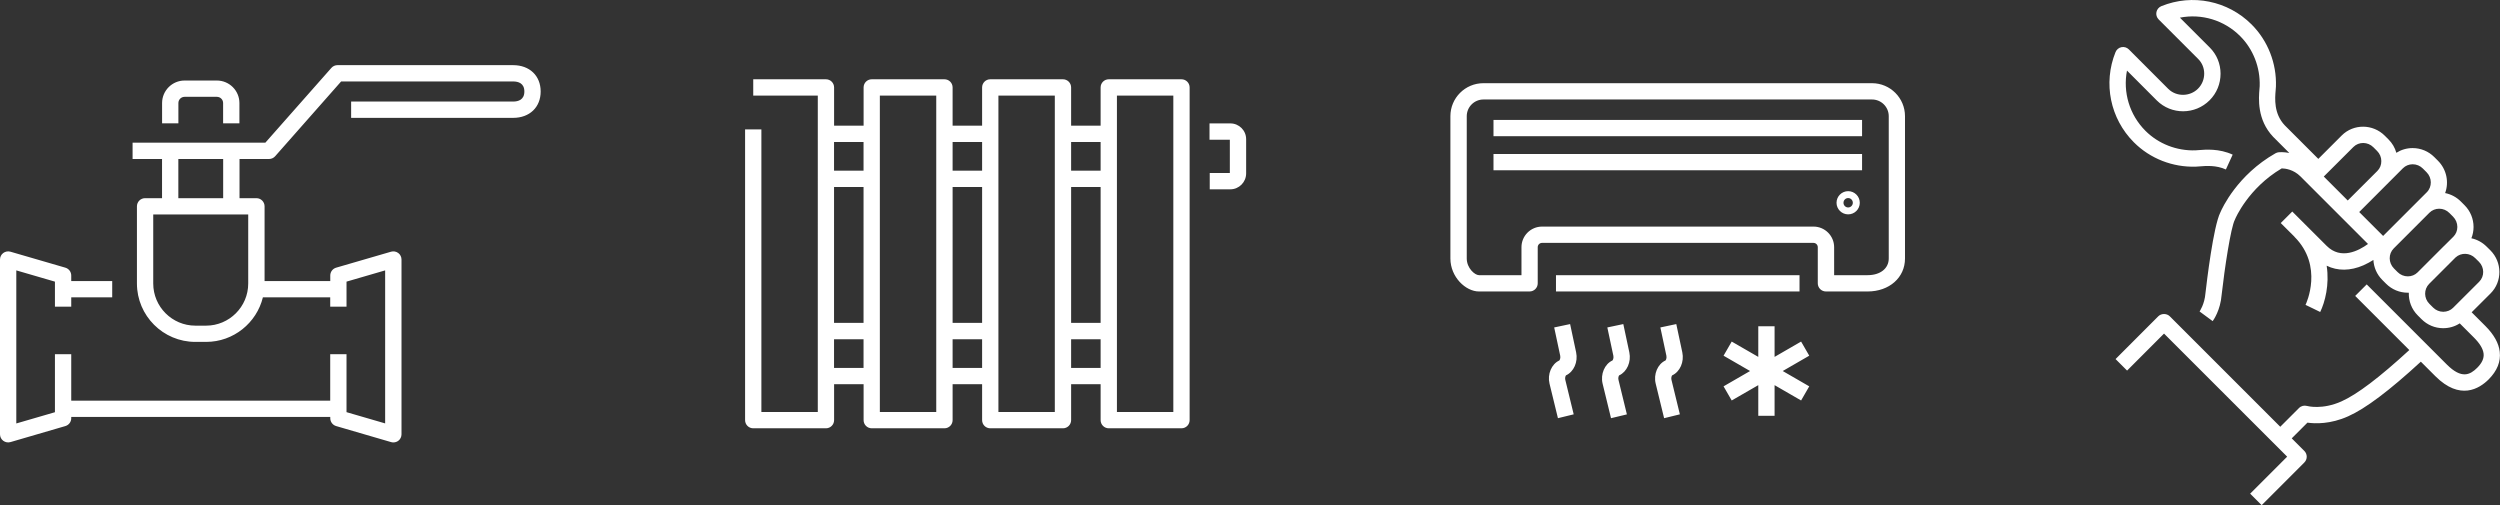 <?xml version="1.0" encoding="utf-8"?>
<!-- Generator: Adobe Illustrator 25.2.3, SVG Export Plug-In . SVG Version: 6.00 Build 0)  -->
<svg version="1.1" id="Calque_1" xmlns="http://www.w3.org/2000/svg" xmlns:xlink="http://www.w3.org/1999/xlink" x="0px" y="0px"
	 viewBox="0 0 460.08 92.97" style="enable-background:new 0 0 460.08 92.97;" xml:space="preserve">
<rect x="0" y="0" width="460.08" height="92.97" fill="#333333" stroke="none"/>
<style type="text/css">
	.st0{fill:#FFFFFF;}
</style>
<g>
	<path class="st0" d="M416.22,92.97l-2.12-2.12l6.81-6.81l-22.66-22.65l-6.8,6.81l-2.12-2.12l7.86-7.87c0.56-0.56,1.56-0.56,2.12,0
		l20.33,20.33l3.45-3.45c0.39-0.39,0.95-0.53,1.48-0.38c0.1,0.03,2.83,0.74,6.35-0.85c2.88-1.29,6.96-4.38,12.47-9.44l-9.96-9.96
		l2.12-2.12l14.76,14.76c2.71,2.7,4.27,1.88,5.57,0.59c0.89-0.89,1.28-1.75,1.18-2.61c-0.1-0.89-0.7-1.88-1.77-2.95l-2.62-2.62
		c-0.9,0.59-1.95,0.89-3.07,0.89c-1.5-0.01-2.9-0.6-3.96-1.66l-0.68-0.68c-1.16-1.15-1.71-2.68-1.66-4.19c-0.06,0-0.12,0.01-0.19,0
		c-1.51,0-2.93-0.59-4-1.66l-0.68-0.68c-1.03-1.03-1.58-2.35-1.65-3.69c-0.54,0.34-1.15,0.68-1.82,0.98
		c-2.43,1.06-4.77,1.07-6.78,0.08c0.54,3.48-0.31,6.71-1.19,8.52l-2.7-1.32l1.35,0.66l-1.35-0.65c0.14-0.29,3.34-7.15-2.04-12.53
		l0.01-0.01l-2.53-2.52l2.12-2.12l6.32,6.31c2.63,2.63,5.9,0.91,7.62-0.34c-3.09-3.09-11.38-11.38-12.43-12.43
		c-1.29-1.29-2.82-1.47-3.45-1.48c-6.18,3.65-8.54,9.24-8.56,9.3c-0.02,0.04-0.04,0.09-0.06,0.14c-0.76,1.43-1.89,8.95-2.44,13.83
		c-0.22,2.83-1.5,4.64-1.65,4.84l-2.41-1.78c0,0,0.92-1.31,1.08-3.34c0.24-2.09,1.45-12.3,2.74-14.88
		c0.32-0.76,3.11-6.89,10.15-10.89c0.18-0.1,0.38-0.17,0.59-0.19c0.07-0.01,0.86-0.08,1.95,0.13l-2.97-2.97
		c-3-3.16-2.66-7.11-2.52-8.8c0.02-0.21,0.03-0.38,0.04-0.51c0.12-3.46-1.19-6.82-3.6-9.23c-2.94-2.94-7.1-4.17-11.08-3.39
		l5.49,5.49c1.28,1.28,1.99,2.99,1.99,4.82c0,1.85-0.71,3.59-2.01,4.89c-2.68,2.69-7.04,2.71-9.72,0.04l-5.49-5.5
		c-0.77,3.98,0.45,8.13,3.39,11.08c2.41,2.41,5.76,3.71,9.2,3.6c0.16,0,0.33-0.02,0.54-0.04c1.33-0.11,3.82-0.32,6.32,0.83
		l-1.25,2.73c-1.79-0.82-3.68-0.66-4.81-0.57c-0.29,0.02-0.54,0.04-0.72,0.05c-4.25,0.14-8.41-1.48-11.4-4.48
		c-4.36-4.36-5.69-10.88-3.38-16.6c0.19-0.47,0.6-0.81,1.09-0.91c0.49-0.1,1,0.05,1.36,0.41l7.26,7.27
		c1.48,1.47,3.98,1.46,5.47-0.04c0.73-0.73,1.14-1.71,1.14-2.77c0-1.03-0.39-1.99-1.11-2.7l-7.27-7.27
		c-0.36-0.36-0.51-0.87-0.41-1.36c0.1-0.49,0.44-0.9,0.91-1.09c5.72-2.32,12.24-0.99,16.6,3.37c3,3,4.63,7.16,4.48,11.43
		c0,0.15-0.02,0.39-0.05,0.68c-0.13,1.5-0.37,4.3,1.68,6.46l6.17,6.17l4.31-4.31c2.17-2.17,5.73-2.15,7.93,0.05l0.68,0.68
		c0.69,0.69,1.19,1.54,1.44,2.46c0.88-0.56,1.91-0.87,2.99-0.87c0,0,0,0,0,0c1.51,0,2.93,0.59,4,1.66l0.67,0.67
		c1.61,1.62,2.05,3.96,1.32,5.95c1.09,0.22,2.09,0.75,2.89,1.55l0.68,0.68c1.07,1.07,1.66,2.5,1.66,4.01c0,0.73-0.14,1.43-0.4,2.08
		c1.03,0.22,2.01,0.74,2.81,1.54l0.68,0.67c2.2,2.2,2.22,5.76,0.05,7.93l-3.49,3.48l2.54,2.54c1.57,1.57,2.45,3.16,2.63,4.73
		c0.21,1.81-0.48,3.51-2.04,5.08c-1.72,1.72-5.28,3.93-9.81-0.59l-2.67-2.67c-5.8,5.34-10.18,8.63-13.37,10.05
		c-3.28,1.48-6.1,1.37-7.5,1.17l-2.89,2.89l2.32,2.32c0.28,0.28,0.44,0.66,0.44,1.06s-0.16,0.78-0.44,1.06L416.22,92.97z
		 M447.04,52.24c-1,1.01-0.98,2.66,0.05,3.68l0.68,0.68c0.5,0.5,1.16,0.77,1.86,0.78c0.71-0.01,1.34-0.26,1.82-0.74l4.8-4.79
		c1-1,0.98-2.65-0.05-3.68l-0.68-0.67c-1-1-2.59-1.05-3.61-0.13L447.04,52.24z M448.89,38.41L448.89,38.41
		c-0.68,0-1.32,0.26-1.79,0.73c0,0,0,0,0,0l-6.58,6.58c-1,1-0.98,2.65,0.04,3.68l0.68,0.68c0.5,0.5,1.17,0.78,1.88,0.78c0,0,0,0,0,0
		c0.68,0,1.32-0.26,1.79-0.73l4.8-4.8c0,0,0,0,0,0c0.04-0.04,0.08-0.08,0.12-0.11l1.67-1.66c0.47-0.47,0.73-1.1,0.73-1.79
		c0-0.71-0.28-1.38-0.78-1.89l-0.68-0.68C450.27,38.69,449.6,38.41,448.89,38.41z M434.17,39.02c1.91,1.91,3.59,3.59,4.4,4.4
		l8.04-8.04c1-1,0.98-2.66-0.05-3.69l-0.67-0.67c-0.51-0.51-1.17-0.79-1.88-0.79h0c-0.68,0-1.32,0.26-1.79,0.73L434.17,39.02z
		 M427.65,32.49c1.22,1.22,2.81,2.81,4.41,4.41l5.45-5.44c0.48-0.48,0.74-1.12,0.73-1.82c0-0.7-0.28-1.36-0.78-1.86l-0.68-0.68
		c-1.03-1.03-2.68-1.05-3.68-0.05L427.65,32.49z M72.39,81.42c-0.14,0-0.28-0.02-0.42-0.06l-10.11-2.95
		c-0.64-0.19-1.08-0.77-1.08-1.44v-0.24H13.11v0.24c0,0.67-0.44,1.25-1.08,1.44L1.92,81.36c-0.46,0.13-0.94,0.04-1.32-0.24
		C0.22,80.84,0,80.4,0,79.92V47.76c0-0.47,0.22-0.92,0.6-1.2c0.38-0.28,0.87-0.37,1.32-0.24l10.11,2.94
		c0.64,0.19,1.08,0.77,1.08,1.44v1.02h7.54v3h-7.54v1.72h-3v-4.61L3,49.76v28.17l7.11-2.07V65.18h3v8.56h47.66v-8.56h3v10.67
		l7.11,2.07V49.76l-7.11,2.07v4.61h-3v-1.72H48.38c-1.15,4.7-5.4,8.2-10.45,8.2h-1.98c-5.93,0-10.75-4.82-10.75-10.75V37.97
		c0-0.83,0.67-1.5,1.5-1.5h3.12v-7.21h-5.42v-3h24.43L60.98,12.5c0.28-0.32,0.69-0.51,1.12-0.51h32.33c3.03,0,5.07,1.95,5.07,4.85
		s-2.04,4.85-5.07,4.85H64.62v-3h29.81c0.94,0,2.07-0.32,2.07-1.85s-1.12-1.85-2.07-1.85H62.78L50.64,28.75
		c-0.28,0.32-0.69,0.51-1.12,0.51h-5.44v7.21h3.11c0.83,0,1.5,0.67,1.5,1.5v13.75h12.09V50.7c0-0.67,0.44-1.25,1.08-1.44l10.11-2.94
		c0.45-0.13,0.94-0.04,1.32,0.24c0.38,0.28,0.6,0.73,0.6,1.2v32.17c0,0.47-0.22,0.92-0.6,1.2C73.03,81.32,72.71,81.42,72.39,81.42z
		 M28.2,39.47v12.71c0,4.27,3.48,7.75,7.75,7.75h1.98c4.27,0,7.75-3.48,7.75-7.75V39.47H28.2z M32.82,36.47h8.25v-7.21h-8.25V36.47z
		 M217.43,78.82h-13.38c-0.83,0-1.5-0.67-1.5-1.5v-6.61h-5.43v6.61c0,0.83-0.67,1.5-1.5,1.5h-13.38c-0.83,0-1.5-0.67-1.5-1.5v-6.61
		h-5.43v6.61c0,0.83-0.67,1.5-1.5,1.5h-13.38c-0.83,0-1.5-0.67-1.5-1.5v-6.61h-5.43v6.61c0,0.83-0.67,1.5-1.5,1.5h-13.38
		c-0.83,0-1.5-0.67-1.5-1.5V23.81h3v52.01h10.38V17.59h-11.88v-3h13.38c0.83,0,1.5,0.67,1.5,1.5v7.04h5.43v-7.04
		c0-0.83,0.67-1.5,1.5-1.5h13.38c0.83,0,1.5,0.67,1.5,1.5v7.04h5.43v-7.04c0-0.83,0.67-1.5,1.5-1.5h13.38c0.83,0,1.5,0.67,1.5,1.5
		v7.04h5.43v-7.04c0-0.83,0.67-1.5,1.5-1.5h13.38c0.83,0,1.5,0.67,1.5,1.5v61.22C218.93,78.15,218.26,78.82,217.43,78.82z
		 M205.55,75.82h10.38V17.59h-10.38V75.82z M183.74,75.82h10.38V17.59h-10.38V75.82z M161.92,75.82h10.38V17.59h-10.38V75.82z
		 M197.12,67.71h5.43v-5.28h-5.43V67.71z M175.31,67.71h5.43v-5.28h-5.43V67.71z M153.49,67.71h5.43v-5.28h-5.43V67.71z
		 M197.12,59.42h5.43V34.41h-5.43V59.42z M175.31,59.42h5.43V34.41h-5.43V59.42z M153.49,59.42h5.43V34.41h-5.43V59.42z
		 M197.12,31.41h5.43v-5.28h-5.43V31.41z M175.31,31.41h5.43v-5.28h-5.43V31.41z M153.49,31.41h5.43v-5.28h-5.43V31.41z
		 M296.48,76.96l-1.55-6.36c-0.42-1.74,0.38-3.61,1.81-4.26c0.08-0.06,0.26-0.45,0.17-0.87l-1.11-5.21l2.94-0.62l1.11,5.21
		c0.37,1.76-0.44,3.57-1.87,4.23c-0.07,0.06-0.23,0.43-0.13,0.82l1.55,6.36L296.48,76.96z M286.71,76.96l-1.55-6.36
		c-0.42-1.73,0.37-3.6,1.8-4.26c0.08-0.06,0.26-0.45,0.17-0.87l-1.11-5.21l2.93-0.62l1.11,5.21c0.37,1.76-0.43,3.57-1.87,4.23
		c-0.06,0.06-0.22,0.42-0.13,0.81l1.55,6.36L286.71,76.96z M306.25,76.96l-1.55-6.36c-0.43-1.74,0.37-3.61,1.8-4.26
		c0.08-0.06,0.26-0.45,0.17-0.87l-1.11-5.21l2.93-0.62l1.11,5.21c0.37,1.75-0.43,3.57-1.87,4.23c-0.07,0.06-0.22,0.42-0.13,0.81
		l1.55,6.36L306.25,76.96z M326.58,76.52h-3v-5.64l-4.89,2.82l-1.5-2.6l4.88-2.82l-4.88-2.82l1.5-2.6l4.89,2.82v-5.64h3v5.64
		l4.88-2.82l1.5,2.6l-4.88,2.82l4.88,2.82l-1.5,2.6l-4.88-2.82V76.52z M331.17,53.64h-44.82v-3h44.82V53.64z M343.7,53.64h-7.67
		c-0.83,0-1.5-0.67-1.5-1.5v-6.65c0-0.43-0.35-0.79-0.79-0.79h-49.96c-0.43,0-0.79,0.35-0.79,0.79v6.65c0,0.83-0.67,1.5-1.5,1.5
		h-9.32c-2.43,0-5.25-2.65-5.25-6.07V21.38c0-3.35,2.72-6.07,6.07-6.07l71.52,0c3.35,0,6.07,2.72,6.07,6.07l0,26.19
		C350.59,51.08,347.69,53.64,343.7,53.64z M337.53,50.64h6.17c2.33,0,3.89-1.23,3.89-3.07l0-26.19c0-1.69-1.38-3.07-3.07-3.07
		l-71.52,0c-1.69,0-3.07,1.38-3.07,3.07v26.19c0,1.77,1.48,3.07,2.25,3.07H280v-5.15c0-2.09,1.7-3.79,3.79-3.79h49.96
		c2.09,0,3.79,1.7,3.79,3.79V50.64z M340.12,39.45c-1.18,0-2.14-0.96-2.14-2.13c0-1.18,0.96-2.14,2.14-2.14s2.14,0.96,2.14,2.14
		C342.26,38.5,341.3,39.45,340.12,39.45z M340.12,36.45c-0.48,0-0.86,0.39-0.86,0.87c0,0.48,0.39,0.86,0.86,0.86
		s0.86-0.39,0.86-0.86C340.98,36.84,340.6,36.45,340.12,36.45z M226.42,34.84h-3.79v-3h3.7v-6.13h-3.74v-3h3.84
		c1.6,0,2.9,1.3,2.9,2.9v6.32C229.32,33.53,228.02,34.84,226.42,34.84z M342.68,31.34h-67.83v-3h67.83V31.34z M342.68,25.07h-67.83
		v-3h67.83V25.07z M44.06,22.7h-3v-3.74c0-0.63-0.51-1.14-1.15-1.14h-5.94c-0.63,0-1.14,0.51-1.14,1.14v3.74h-3v-3.74
		c0-2.28,1.86-4.14,4.14-4.14h5.94c2.29,0,4.15,1.86,4.15,4.14V22.7z"/>
</g>
</svg>
